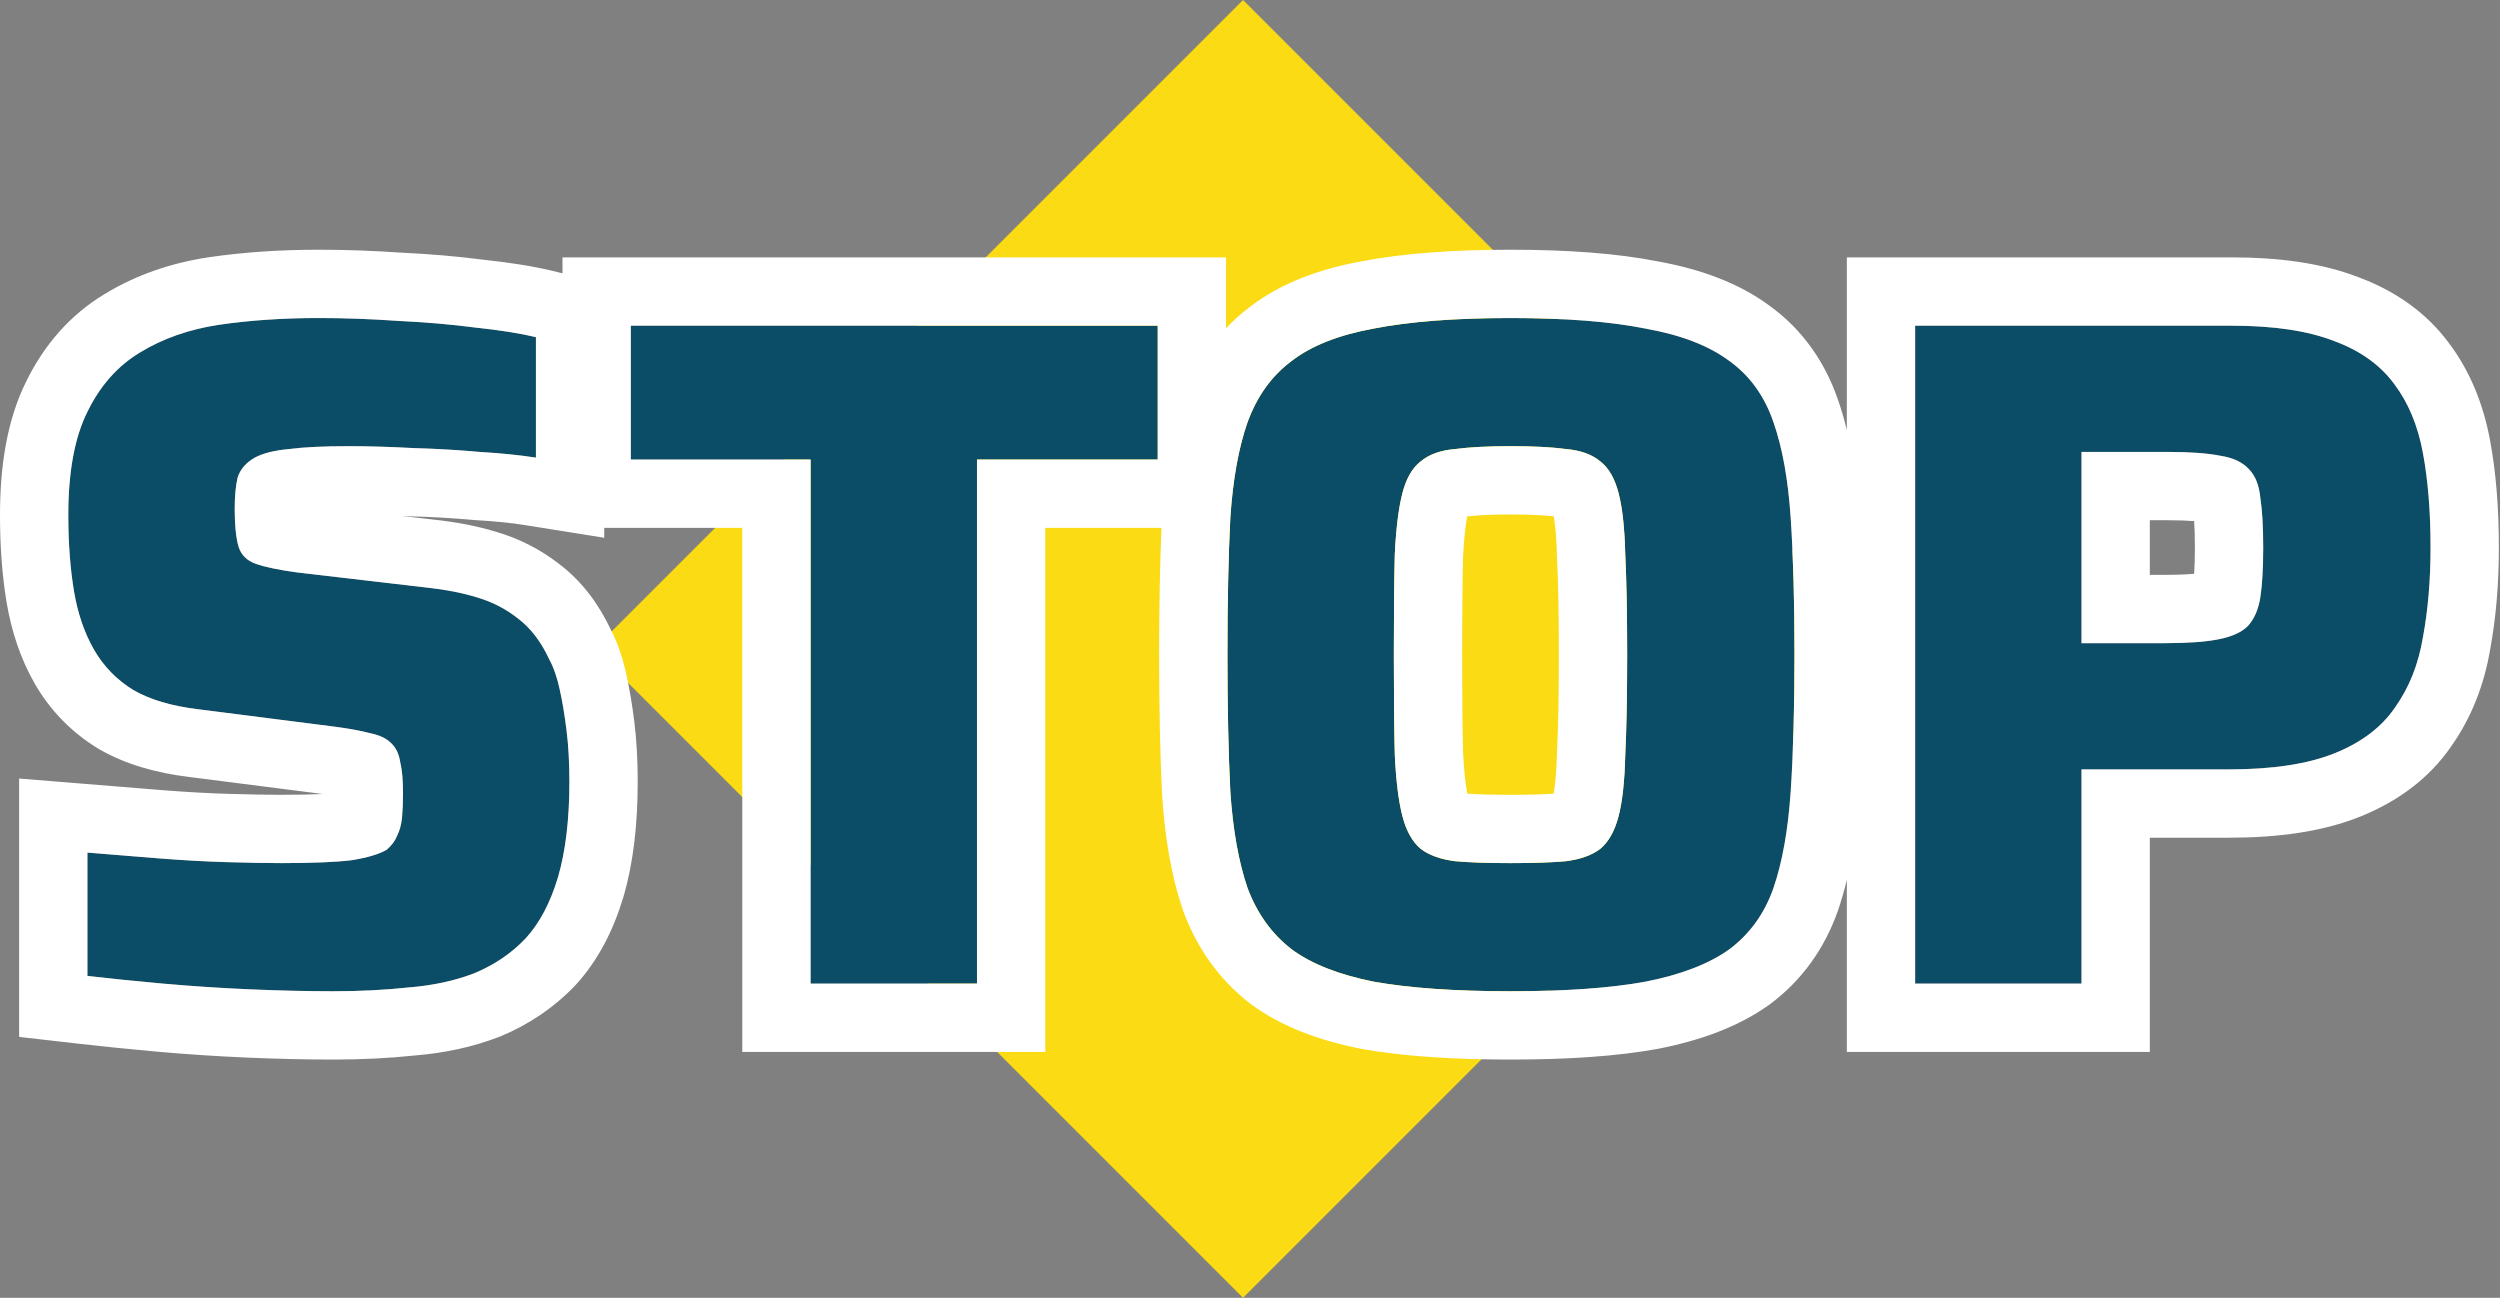 <svg width="183" height="95" viewBox="0 0 183 95" fill="none" xmlns="http://www.w3.org/2000/svg">
<rect x="0" y="0" width="183" height="95" fill="#808080" stroke="none"/>
<path d="M90.989 0L138.489 47.5L90.989 95L43.489 47.5L90.989 0Z" fill="#FBDB13"/>
<path d="M24.39 72.56C22.523 72.56 20.493 72.514 18.3 72.42C16.153 72.327 14.03 72.187 11.93 72C9.877 71.814 8.033 71.627 6.4 71.44V62.41C8.127 62.55 9.853 62.69 11.58 62.83C13.353 62.97 15.033 63.064 16.62 63.11C18.207 63.157 19.537 63.18 20.61 63.18C22.85 63.18 24.553 63.11 25.72 62.97C26.887 62.784 27.75 62.527 28.31 62.2C28.683 61.874 28.94 61.524 29.08 61.15C29.267 60.777 29.383 60.334 29.43 59.82C29.477 59.307 29.5 58.724 29.5 58.07C29.5 57.09 29.43 56.32 29.29 55.76C29.197 55.154 28.963 54.687 28.59 54.36C28.263 54.034 27.75 53.8 27.05 53.66C26.35 53.474 25.44 53.31 24.32 53.17L14.45 51.91C12.537 51.677 10.973 51.21 9.76 50.51C8.547 49.764 7.59 48.784 6.89 47.57C6.19 46.357 5.7 44.934 5.42 43.3C5.14 41.62 5 39.754 5 37.7C5 34.527 5.467 32.007 6.4 30.14C7.333 28.227 8.617 26.78 10.25 25.8C11.93 24.774 13.867 24.097 16.06 23.77C18.3 23.444 20.727 23.28 23.34 23.28C25.207 23.28 27.143 23.35 29.15 23.49C31.157 23.584 33.047 23.747 34.82 23.98C36.593 24.167 38.063 24.4 39.23 24.68V33.5C38.063 33.314 36.687 33.174 35.1 33.08C33.56 32.94 31.95 32.847 30.27 32.8C28.59 32.707 27.003 32.66 25.51 32.66C23.69 32.66 22.243 32.73 21.17 32.87C20.097 32.964 19.257 33.174 18.65 33.5C17.997 33.874 17.577 34.364 17.39 34.97C17.25 35.577 17.18 36.347 17.18 37.28C17.18 38.447 17.273 39.357 17.46 40.01C17.647 40.617 18.067 41.037 18.72 41.27C19.373 41.504 20.377 41.714 21.73 41.9L31.32 43.02C32.627 43.16 33.817 43.394 34.89 43.72C36.01 44.047 37.013 44.56 37.9 45.26C38.833 45.96 39.603 46.964 40.21 48.27C40.537 48.877 40.793 49.624 40.98 50.51C41.167 51.35 41.33 52.33 41.47 53.45C41.61 54.57 41.68 55.83 41.68 57.23C41.68 59.984 41.4 62.317 40.84 64.23C40.28 66.097 39.487 67.59 38.46 68.71C37.433 69.784 36.197 70.624 34.75 71.23C33.303 71.79 31.693 72.14 29.92 72.28C28.193 72.467 26.35 72.56 24.39 72.56Z" fill="#0B4D66"/>
<path d="M59.335 72V33.64H46.175V23.84H84.745V33.64H71.515V72H59.335Z" fill="#0B4D66"/>
<path d="M110.569 72.56C106.509 72.56 103.172 72.327 100.559 71.86C97.992 71.347 95.985 70.554 94.539 69.48C93.092 68.36 92.019 66.867 91.319 65C90.665 63.087 90.245 60.73 90.059 57.93C89.919 55.13 89.849 51.794 89.849 47.92C89.849 44.047 89.919 40.71 90.059 37.91C90.245 35.11 90.665 32.777 91.319 30.91C92.019 28.997 93.092 27.504 94.539 26.43C95.985 25.31 97.992 24.517 100.559 24.05C103.172 23.537 106.509 23.28 110.569 23.28C114.582 23.28 117.872 23.537 120.439 24.05C123.052 24.517 125.105 25.31 126.599 26.43C128.092 27.504 129.165 28.997 129.819 30.91C130.472 32.777 130.892 35.11 131.079 37.91C131.265 40.71 131.359 44.047 131.359 47.92C131.359 51.794 131.265 55.13 131.079 57.93C130.892 60.73 130.472 63.087 129.819 65C129.165 66.867 128.092 68.36 126.599 69.48C125.105 70.554 123.052 71.347 120.439 71.86C117.872 72.327 114.582 72.56 110.569 72.56ZM110.569 63.18C112.249 63.18 113.602 63.134 114.629 63.04C115.702 62.9 116.542 62.597 117.149 62.13C117.755 61.617 118.199 60.824 118.479 59.75C118.759 58.677 118.922 57.184 118.969 55.27C119.062 53.357 119.109 50.907 119.109 47.92C119.109 44.934 119.062 42.484 118.969 40.57C118.922 38.657 118.759 37.164 118.479 36.09C118.199 35.017 117.755 34.247 117.149 33.78C116.542 33.267 115.702 32.964 114.629 32.87C113.602 32.73 112.249 32.66 110.569 32.66C108.935 32.66 107.582 32.73 106.509 32.87C105.435 32.964 104.595 33.267 103.989 33.78C103.382 34.247 102.939 35.017 102.659 36.09C102.379 37.164 102.192 38.657 102.099 40.57C102.052 42.484 102.029 44.934 102.029 47.92C102.029 50.907 102.052 53.357 102.099 55.27C102.192 57.184 102.379 58.677 102.659 59.75C102.939 60.824 103.382 61.617 103.989 62.13C104.595 62.597 105.435 62.9 106.509 63.04C107.582 63.134 108.935 63.18 110.569 63.18Z" fill="#0B4D66"/>
<path d="M140.188 72V23.84H163.357C166.437 23.84 168.934 24.214 170.848 24.96C172.761 25.66 174.231 26.71 175.258 28.11C176.284 29.464 176.984 31.144 177.357 33.15C177.731 35.157 177.917 37.467 177.917 40.08C177.917 42.46 177.731 44.654 177.357 46.66C177.031 48.62 176.354 50.324 175.327 51.77C174.348 53.217 172.877 54.337 170.917 55.13C168.957 55.924 166.368 56.32 163.148 56.32H152.367V72H140.188ZM152.367 47.08H158.458C160.138 47.08 161.444 46.987 162.378 46.8C163.358 46.614 164.081 46.287 164.548 45.82C165.014 45.307 165.318 44.607 165.458 43.72C165.598 42.787 165.667 41.574 165.667 40.08C165.667 38.587 165.598 37.374 165.458 36.44C165.364 35.507 165.084 34.807 164.617 34.34C164.151 33.827 163.451 33.5 162.518 33.36C161.584 33.174 160.301 33.08 158.667 33.08H152.367V47.08Z" fill="#0B4D66"/>
<path fill-rule="evenodd" clip-rule="evenodd" d="M11.487 76.981L11.477 76.98C9.395 76.79 7.512 76.6 5.832 76.408L1.4 75.901V56.989L11.973 57.846C11.976 57.846 11.978 57.846 11.98 57.846C13.678 57.98 15.274 58.069 16.767 58.112C18.325 58.158 19.603 58.18 20.61 58.18C21.829 58.18 22.823 58.158 23.615 58.121L13.83 56.872C11.489 56.585 9.228 55.976 7.261 54.841L7.2 54.806L7.14 54.769C5.231 53.594 3.682 52.014 2.559 50.069L6.89 47.57C7.59 48.784 8.547 49.764 9.76 50.51C10.973 51.21 12.537 51.677 14.45 51.91L24.32 53.17C25.44 53.31 26.35 53.474 27.05 53.66C27.75 53.8 28.263 54.034 28.59 54.36C28.963 54.687 29.197 55.154 29.29 55.76C29.43 56.32 29.5 57.09 29.5 58.07C29.5 58.724 29.477 59.307 29.43 59.82C29.383 60.334 29.267 60.777 29.08 61.15C28.94 61.524 28.683 61.874 28.31 62.2C27.75 62.527 26.887 62.784 25.72 62.97C24.553 63.11 22.85 63.18 20.61 63.18C19.537 63.18 18.207 63.157 16.62 63.11C15.033 63.064 13.353 62.97 11.58 62.83L6.4 62.41V71.44C8.033 71.627 9.877 71.814 11.93 72C14.03 72.187 16.153 72.327 18.3 72.42C20.493 72.514 22.523 72.56 24.39 72.56C26.35 72.56 28.193 72.467 29.92 72.28C31.693 72.14 33.303 71.79 34.75 71.23C36.197 70.624 37.433 69.784 38.46 68.71C39.487 67.59 40.28 66.097 40.84 64.23C41.4 62.317 41.68 59.984 41.68 57.23C41.68 55.83 41.61 54.57 41.47 53.45C41.33 52.33 41.167 51.35 40.98 50.51C40.793 49.624 40.537 48.877 40.21 48.27C39.603 46.964 38.833 45.96 37.9 45.26C37.013 44.56 36.01 44.047 34.89 43.72C33.817 43.394 32.627 43.16 31.32 43.02L21.73 41.9C20.377 41.714 19.373 41.504 18.72 41.27C18.067 41.037 17.647 40.617 17.46 40.01C17.273 39.357 17.18 38.447 17.18 37.28C17.18 36.347 17.25 35.577 17.39 34.97C17.577 34.364 17.997 33.874 18.65 33.5C19.257 33.174 20.097 32.964 21.17 32.87C22.243 32.73 23.69 32.66 25.51 32.66C27.003 32.66 28.59 32.707 30.27 32.8C31.636 32.838 32.956 32.907 34.23 33.007C34.522 33.03 34.812 33.054 35.1 33.08C36.687 33.174 38.063 33.314 39.23 33.5V24.68C38.063 24.4 36.593 24.167 34.82 23.98C33.047 23.747 31.157 23.584 29.15 23.49C27.143 23.35 25.207 23.28 23.34 23.28C20.727 23.28 18.3 23.444 16.06 23.77C13.867 24.097 11.93 24.774 10.25 25.8C8.617 26.78 7.333 28.227 6.4 30.14C5.467 32.007 5 34.527 5 37.7C5 39.754 5.14 41.62 5.42 43.3C5.7 44.934 6.19 46.357 6.89 47.57L2.559 50.069C1.515 48.26 0.854 46.257 0.492 44.145L0.49 44.134L0.488 44.122C0.155 42.122 0 39.975 0 37.7C0 34.128 0.511 30.751 1.917 27.927C3.219 25.265 5.117 23.054 7.66 21.524C9.975 20.112 12.558 19.237 15.323 18.825L15.331 18.824L15.338 18.823C17.851 18.456 20.521 18.28 23.34 18.28C25.313 18.28 27.347 18.354 29.44 18.498C31.526 18.597 33.516 18.768 35.408 19.015C37.279 19.213 38.96 19.474 40.397 19.818L41.175 20.005V18.84H89.745V24.031C90.282 23.459 90.873 22.928 91.519 22.445C93.796 20.696 96.619 19.688 99.629 19.137C102.673 18.543 106.351 18.28 110.569 18.28C114.734 18.28 118.366 18.542 121.369 19.137C124.411 19.686 127.252 20.684 129.558 22.4C131.952 24.134 133.595 26.506 134.545 29.277C134.789 29.979 135.003 30.712 135.188 31.474V18.84H163.357C166.758 18.84 169.919 19.241 172.615 20.283C175.257 21.258 177.573 22.828 179.265 25.12C180.834 27.2 181.788 29.63 182.273 32.236C182.716 34.614 182.917 37.241 182.917 40.08C182.917 42.701 182.714 45.19 182.282 47.529C181.845 50.11 180.923 52.51 179.436 54.621C177.793 57.023 175.46 58.686 172.793 59.765C170.01 60.892 166.708 61.32 163.148 61.32H157.367V77H135.188V64.402C135.004 65.169 134.792 65.908 134.551 66.616L134.544 66.634L134.538 66.652C133.578 69.396 131.934 71.729 129.599 73.48L129.558 73.511L129.517 73.54C127.24 75.177 124.429 76.172 121.402 76.766L121.368 76.773L121.333 76.78C118.359 77.32 114.74 77.56 110.569 77.56C106.351 77.56 102.693 77.32 99.68 76.782L99.629 76.773L99.578 76.763C96.591 76.166 93.805 75.162 91.559 73.496L91.518 73.465L91.478 73.434C89.232 71.695 87.633 69.411 86.637 66.756L86.611 66.686L86.587 66.616C85.749 64.163 85.275 61.344 85.07 58.263L85.067 58.221L85.065 58.18C84.92 55.272 84.849 51.848 84.849 47.92C84.849 44.425 84.905 41.329 85.02 38.64H76.515V77H54.335V38.64H44.23V39.364L38.44 38.438C37.483 38.284 36.279 38.158 34.806 38.072L34.727 38.067L34.647 38.06C33.22 37.93 31.715 37.842 30.131 37.798L30.062 37.796L29.993 37.793C29.791 37.781 29.59 37.771 29.392 37.761L31.878 38.051C33.427 38.219 34.914 38.503 36.319 38.929C38.005 39.424 39.563 40.213 40.951 41.299C42.617 42.564 43.825 44.225 44.686 46.039C45.251 47.127 45.621 48.294 45.867 49.452C46.093 50.477 46.279 51.609 46.431 52.83C46.602 54.198 46.68 55.67 46.68 57.23C46.68 60.292 46.372 63.129 45.639 65.635L45.634 65.651L45.629 65.667C44.912 68.059 43.805 70.279 42.146 72.089L42.11 72.128L42.073 72.166C40.545 73.763 38.727 74.984 36.684 75.841L36.62 75.868L36.555 75.893C34.617 76.643 32.548 77.082 30.387 77.259C28.482 77.462 26.482 77.56 24.39 77.56C22.441 77.56 20.34 77.512 18.087 77.416L18.083 77.416C15.862 77.319 13.664 77.174 11.487 76.981ZM59.335 33.64V72H71.515V33.64H84.745V23.84H46.175V33.64H59.335ZM152.367 56.32H163.148C166.368 56.32 168.957 55.924 170.917 55.13C172.878 54.337 174.348 53.217 175.327 51.77C176.354 50.324 177.031 48.62 177.357 46.66C177.731 44.654 177.917 42.46 177.917 40.08C177.917 37.467 177.731 35.157 177.357 33.15C176.984 31.144 176.284 29.464 175.258 28.11C174.231 26.71 172.761 25.66 170.848 24.96C168.934 24.214 166.438 23.84 163.357 23.84H140.188V72H152.367V56.32ZM162.518 33.36C161.584 33.174 160.301 33.08 158.667 33.08H152.367V47.08H158.458C160.138 47.08 161.444 46.987 162.378 46.8C163.357 46.614 164.081 46.287 164.548 45.82C165.014 45.307 165.318 44.607 165.458 43.72C165.598 42.787 165.667 41.574 165.667 40.08C165.667 38.587 165.598 37.374 165.458 36.44C165.364 35.507 165.084 34.807 164.617 34.34C164.151 33.827 163.451 33.5 162.518 33.36ZM160.612 42.001C160.646 41.488 160.667 40.853 160.667 40.08C160.667 39.301 160.646 38.661 160.611 38.146C160.123 38.107 159.483 38.08 158.667 38.08H157.367V42.08H158.458C159.392 42.08 160.098 42.047 160.612 42.001ZM129.819 30.91C129.165 28.997 128.092 27.504 126.599 26.43C125.105 25.31 123.052 24.517 120.439 24.05C117.872 23.537 114.582 23.28 110.569 23.28C106.509 23.28 103.172 23.537 100.559 24.05C97.992 24.517 95.985 25.31 94.539 26.43C93.092 27.504 92.019 28.997 91.319 30.91C90.665 32.777 90.245 35.11 90.059 37.91C89.919 40.71 89.849 44.047 89.849 47.92C89.849 51.794 89.919 55.13 90.059 57.93C90.245 60.73 90.665 63.087 91.319 65C92.019 66.867 93.092 68.36 94.539 69.48C95.985 70.554 97.992 71.347 100.559 71.86C103.172 72.327 106.509 72.56 110.569 72.56C114.582 72.56 117.872 72.327 120.439 71.86C123.052 71.347 125.105 70.554 126.599 69.48C128.092 68.36 129.165 66.867 129.819 65C130.472 63.087 130.892 60.73 131.079 57.93C131.265 55.13 131.359 51.794 131.359 47.92C131.359 44.047 131.265 40.71 131.079 37.91C130.892 35.11 130.472 32.777 129.819 30.91ZM106.509 32.87C105.435 32.964 104.595 33.267 103.989 33.78C103.382 34.247 102.939 35.017 102.659 36.09C102.379 37.164 102.192 38.657 102.099 40.57C102.052 42.484 102.029 44.934 102.029 47.92C102.029 50.907 102.052 53.357 102.099 55.27C102.192 57.184 102.379 58.677 102.659 59.75C102.939 60.824 103.382 61.617 103.989 62.13C104.595 62.597 105.435 62.9 106.509 63.04C107.582 63.134 108.935 63.18 110.569 63.18C112.249 63.18 113.602 63.134 114.629 63.04C115.702 62.9 116.542 62.597 117.149 62.13C117.755 61.617 118.199 60.824 118.479 59.75C118.759 58.677 118.922 57.184 118.969 55.27C119.062 53.357 119.109 50.907 119.109 47.92C119.109 44.934 119.062 42.484 118.969 40.57C118.922 38.657 118.759 37.164 118.479 36.09C118.199 35.017 117.755 34.247 117.149 33.78C116.542 33.267 115.702 32.964 114.629 32.87C113.602 32.73 112.249 32.66 110.569 32.66C108.935 32.66 107.582 32.73 106.509 32.87ZM113.726 58.096C113.835 57.5 113.936 56.55 113.97 55.148L113.972 55.087L113.975 55.027C114.063 53.226 114.109 50.865 114.109 47.92C114.109 44.975 114.063 42.614 113.975 40.814L113.972 40.753L113.97 40.692C113.937 39.332 113.841 38.396 113.735 37.797C113.026 37.715 111.99 37.66 110.569 37.66C109.205 37.66 108.162 37.714 107.398 37.799C107.279 38.428 107.164 39.387 107.096 40.754C107.051 42.603 107.029 44.987 107.029 47.92C107.029 50.853 107.051 53.238 107.096 55.086C107.166 56.492 107.286 57.467 107.409 58.095C108.228 58.149 109.274 58.18 110.569 58.18C111.903 58.18 112.945 58.149 113.726 58.096Z" fill="white"/>
</svg>
